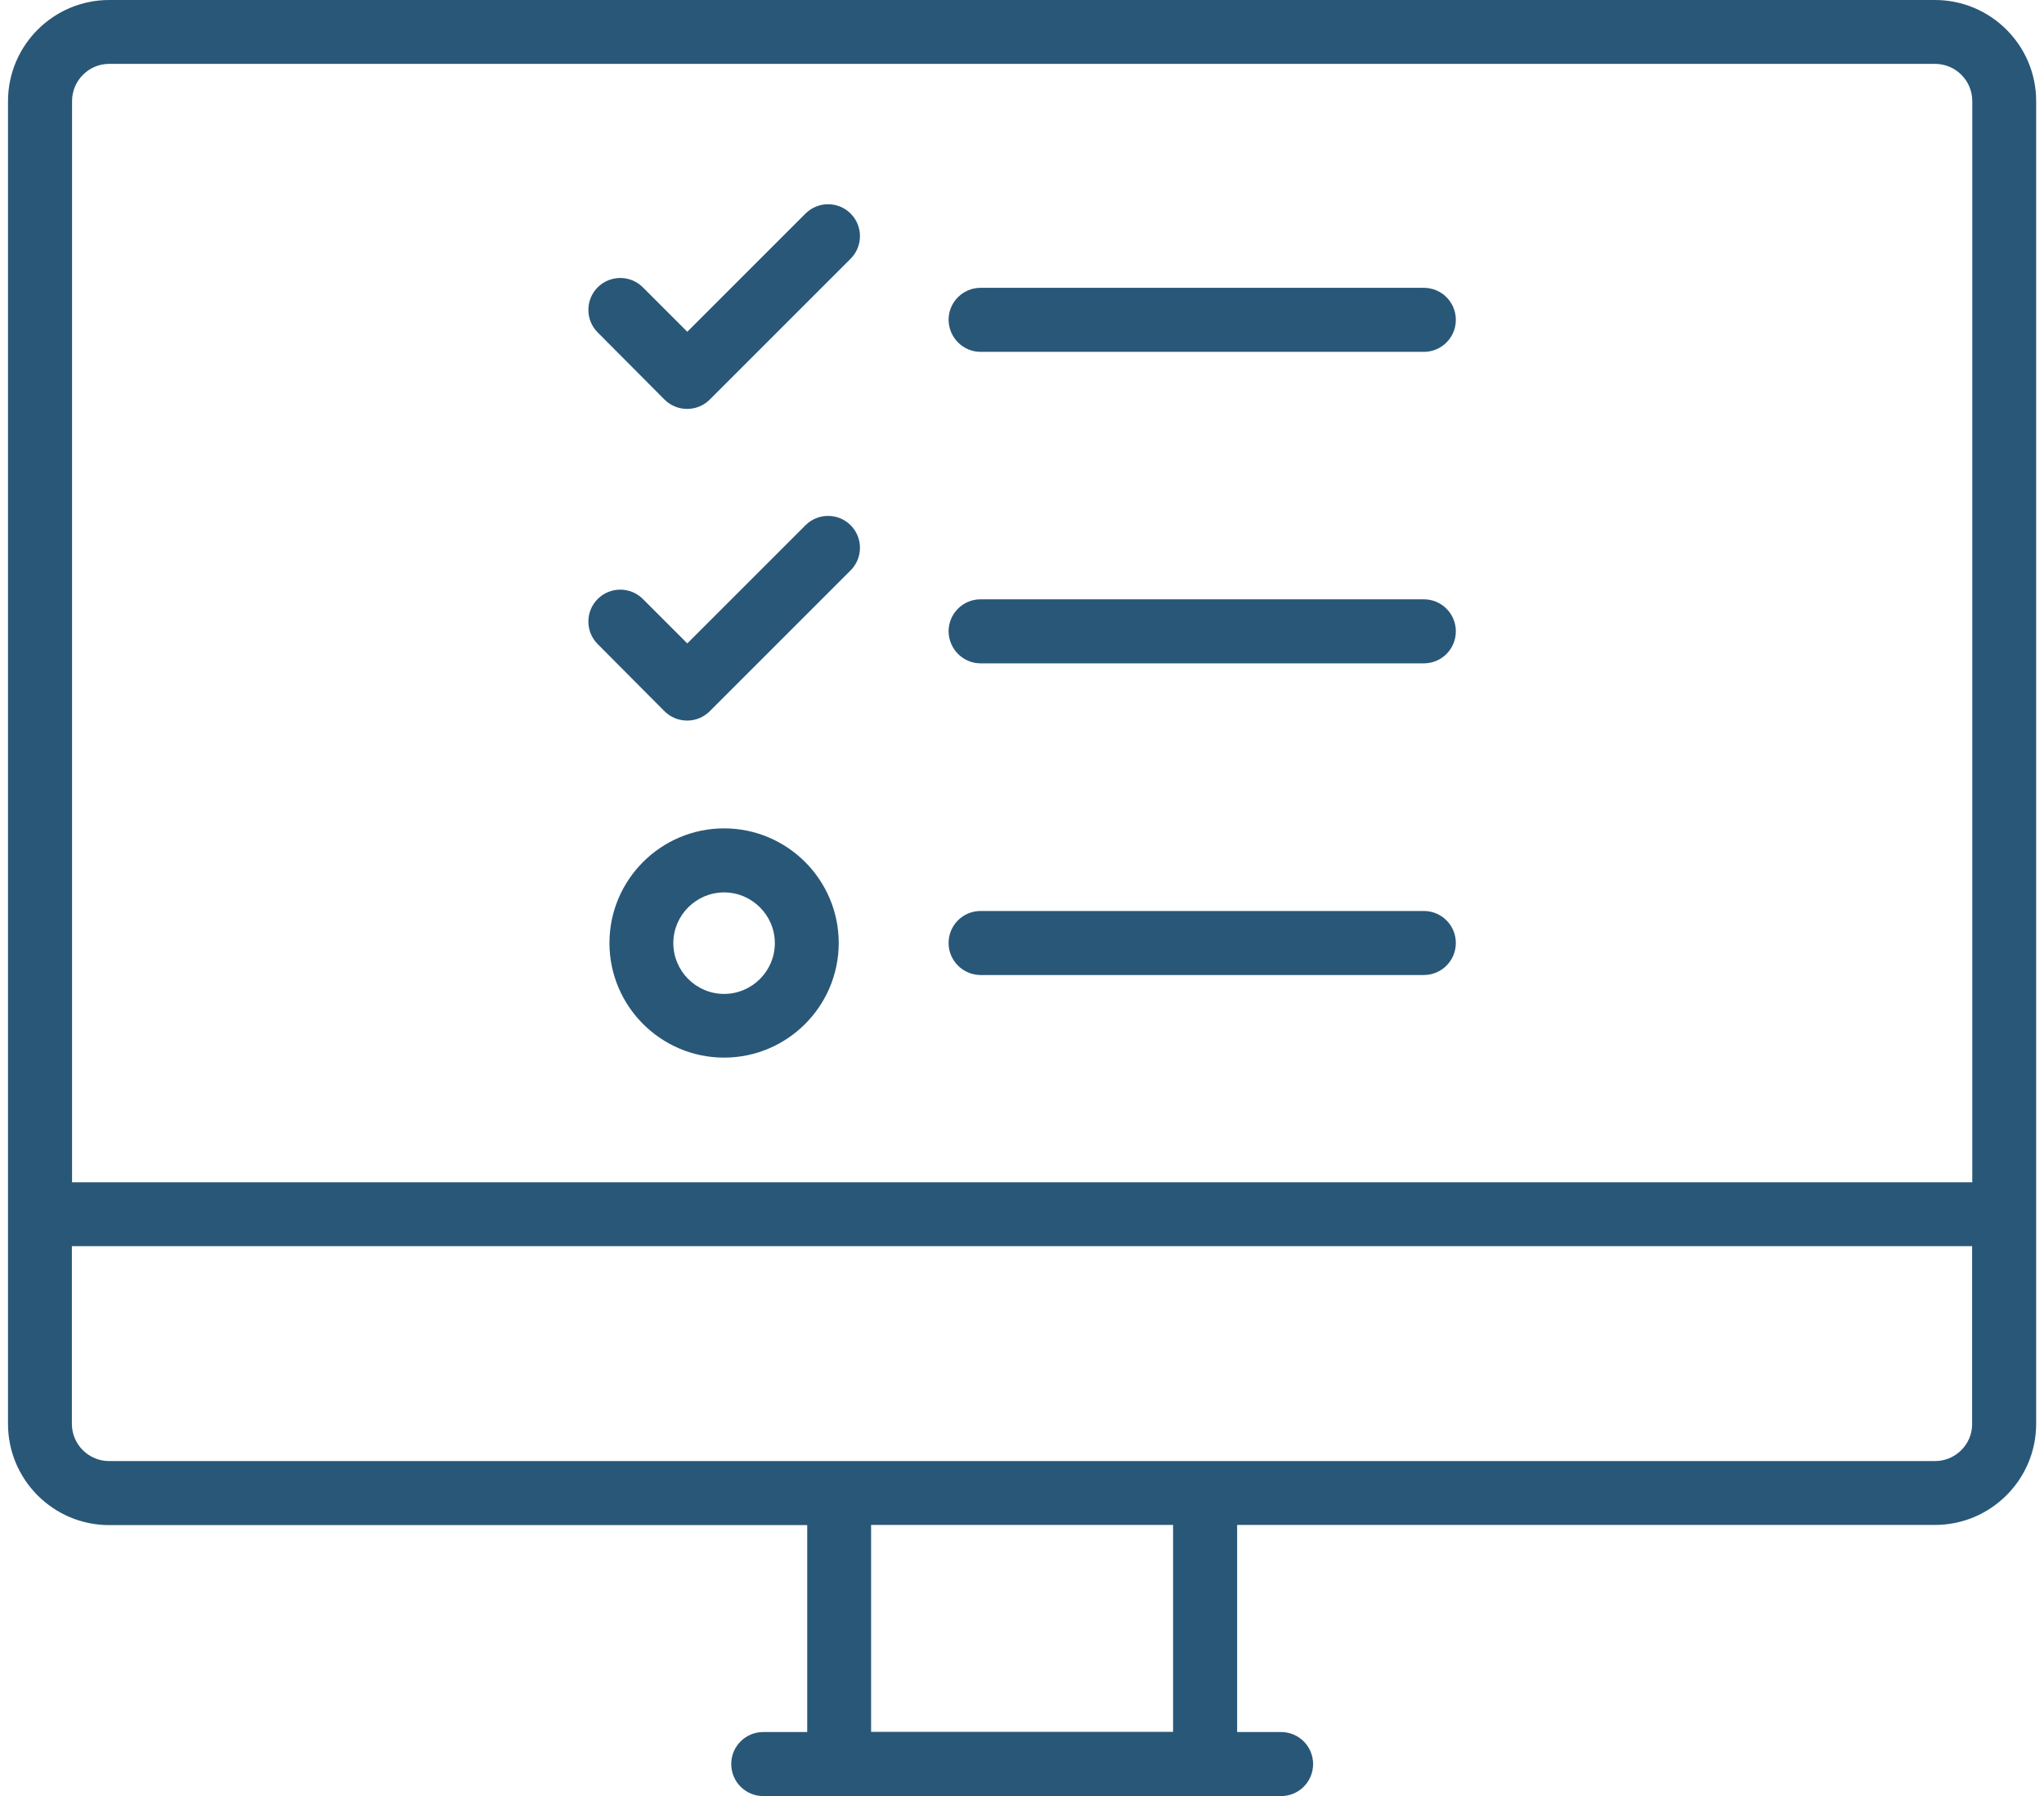<?xml version="1.0" encoding="utf-8"?>
<!-- Generator: Adobe Illustrator 27.7.0, SVG Export Plug-In . SVG Version: 6.00 Build 0)  -->
<svg version="1.1" id="Layer_1" xmlns="http://www.w3.org/2000/svg" xmlns:xlink="http://www.w3.org/1999/xlink" x="0px" y="0px"
	 viewBox="0 0 1200 1054.6" style="enable-background:new 0 0 1200 1054.6;" xml:space="preserve">
<style type="text/css">
	.st0{fill:#295778;}
</style>
<g>
	<path class="st0" d="M1136,0H64.1C31.4,0,4.7,26.6,4.7,59.4v776.7c0,32.7,26.6,59.4,59.4,59.4h409.8V1017h-25.8
		c-10.4,0-18.8,8.4-18.8,18.8s8.4,18.8,18.8,18.8h304c10.4,0,18.8-8.4,18.8-18.8s-8.4-18.8-18.8-18.8h-25.8V895.4H1136
		c32.7,0,59.4-26.6,59.4-59.4V59.4C1195.4,26.6,1168.7,0,1136,0L1136,0z M64.1,37.5H1136c12.1,0,21.9,9.8,21.9,21.9v634.8H42.3V59.4
		C42.3,47.3,52.1,37.5,64.1,37.5L64.1,37.5z M688.7,1016.9H511.4V895.4h177.3V1016.9z M1136,857.9H64.1c-12.1,0-21.9-9.8-21.9-21.9
		V731.7h1115.6v104.4C1157.9,848.1,1148,857.9,1136,857.9L1136,857.9z"/>
	<path class="st0" d="M390.1,234.6c3.7,3.7,8.5,5.5,13.3,5.5s9.6-1.8,13.3-5.5l82.7-82.7c7.3-7.3,7.3-19.2,0-26.5s-19.2-7.3-26.5,0
		l-69.4,69.4l-26.1-26.1c-7.3-7.3-19.2-7.3-26.5,0s-7.3,19.2,0,26.5L390.1,234.6z"/>
	<path class="st0" d="M575.7,206.6h260.2c10.4,0,18.8-8.4,18.8-18.8s-8.4-18.8-18.8-18.8H575.7c-10.4,0-18.8,8.4-18.8,18.8
		C557,198.2,565.4,206.6,575.7,206.6L575.7,206.6z"/>
	<path class="st0" d="M390.1,417.6c3.7,3.7,8.5,5.5,13.3,5.5s9.6-1.8,13.3-5.5l82.7-82.7c7.3-7.3,7.3-19.2,0-26.5s-19.2-7.3-26.5,0
		l-69.4,69.4l-26.1-26.1c-7.3-7.3-19.2-7.3-26.5,0s-7.3,19.2,0,26.5L390.1,417.6z"/>
	<path class="st0" d="M575.7,389.5h260.2c10.4,0,18.8-8.4,18.8-18.8s-8.4-18.8-18.8-18.8H575.7c-10.4,0-18.8,8.4-18.8,18.8
		C557,381.1,565.4,389.5,575.7,389.5L575.7,389.5z"/>
	<path class="st0" d="M575.7,572.5h260.2c10.4,0,18.8-8.4,18.8-18.8s-8.4-18.8-18.8-18.8H575.7c-10.4,0-18.8,8.4-18.8,18.8
		S565.4,572.5,575.7,572.5L575.7,572.5z"/>
	<path class="st0" d="M425.1,486.4c-37.1,0-67.3,30.2-67.3,67.3S388,621,425.1,621s67.3-30.2,67.3-67.3S462.2,486.4,425.1,486.4z
		 M425.1,583.6c-16.4,0-29.8-13.4-29.8-29.8c0-16.4,13.4-29.8,29.8-29.8s29.8,13.4,29.8,29.8S441.5,583.6,425.1,583.6z"/>
</g>
</svg>

